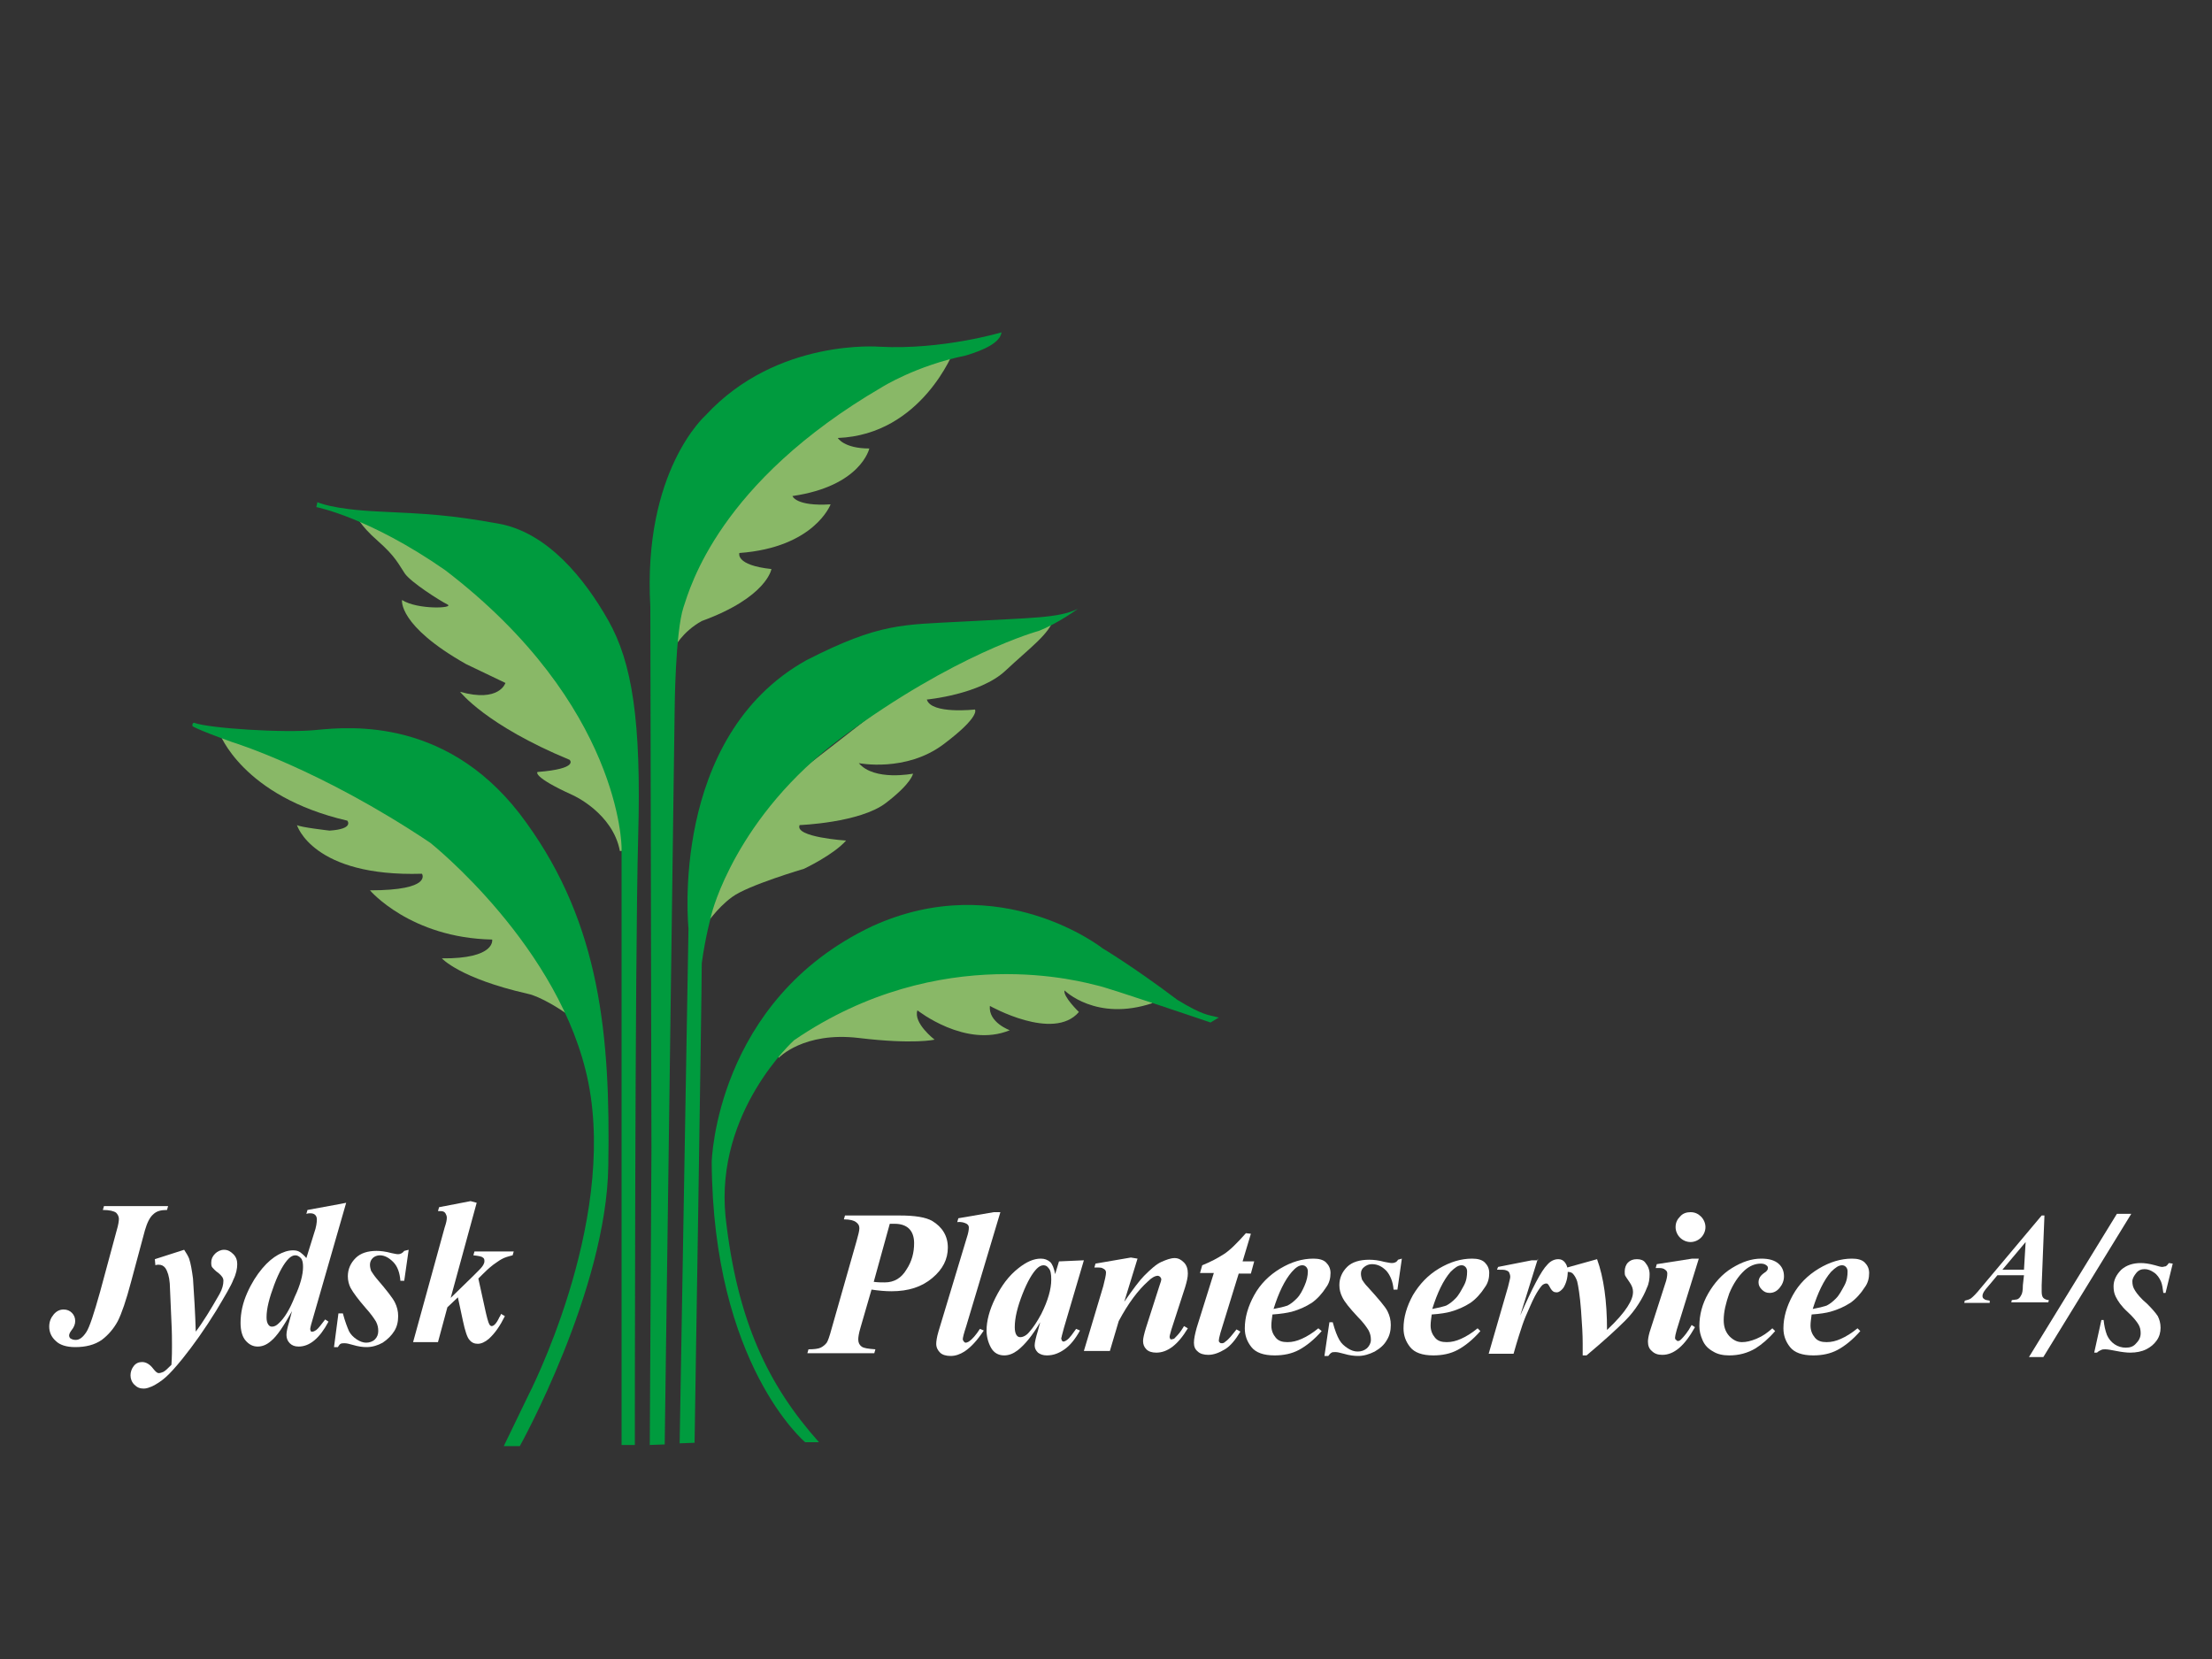 <?xml version="1.0" encoding="utf-8"?>
<svg xmlns="http://www.w3.org/2000/svg" id="Layer_1" style="enable-background:new 0 0 400 300;" version="1.1" viewBox="0 0 400 300" x="0px" y="0px">
<rect x="0" y="0" width="400" height="300" fill="#333333" stroke="none"/>
<style type="text/css">
	.st0{fill:#FFFFFF;}
	.st1{fill:#89B867;}
	.st2{fill:#009B3E;}
</style>
<path class="st0" d="M18.6,218.8l0.2-0.7h11.6l-0.2,0.7c-1.1,0-1.9,0.2-2.5,0.8c-0.6,0.5-1.1,1.5-1.5,2.9l-2.5,9.3&#xD;&#xA;	c-0.9,3.4-1.7,5.7-2.4,7.1c-0.7,1.3-1.7,2.5-2.9,3.4c-1.3,0.9-2.9,1.3-4.8,1.3c-1.6,0-2.8-0.4-3.5-1.1c-0.8-0.7-1.2-1.6-1.2-2.6&#xD;&#xA;	c0-0.9,0.3-1.6,0.8-2.2s1.1-0.9,1.8-0.9c0.6,0,1.1,0.2,1.5,0.6c0.4,0.4,0.6,0.9,0.6,1.5c0,0.5-0.2,1.1-0.7,1.7&#xD;&#xA;	c-0.3,0.4-0.4,0.7-0.4,0.9c0,0.2,0.1,0.4,0.2,0.5c0.3,0.2,0.6,0.3,1,0.3c0.7,0,1.3-0.5,1.9-1.4s1.4-3.4,2.5-7.3l3-11.1&#xD;&#xA;	c0.3-1,0.4-1.7,0.4-2.1c0-0.4-0.2-0.8-0.5-1.1C20.6,219,19.8,218.8,18.6,218.8z"/>
<path class="st0" d="M28,227.7l5.3-1.7c0.4,0.6,0.7,1.1,0.9,1.6c0.3,0.9,0.5,2.1,0.7,3.6c0.2,3,0.4,6.2,0.5,9.6&#xD;&#xA;	c1.3-1.7,2.7-4,4.3-6.8c0.5-0.9,0.7-1.7,0.7-2.4c0-0.5-0.3-0.9-0.9-1.4c-0.6-0.4-0.9-0.8-1.1-1s-0.2-0.6-0.2-0.9&#xD;&#xA;	c0-0.6,0.2-1.1,0.7-1.6c0.4-0.4,1-0.7,1.6-0.7c0.7,0,1.2,0.3,1.7,0.8c0.5,0.5,0.7,1.1,0.7,1.8c0,0.8-0.2,1.8-0.7,2.8&#xD;&#xA;	c-0.4,1.1-1.5,2.9-3.1,5.6c-2.1,3.4-4.1,6.2-6.1,8.7c-1.3,1.6-2.3,2.7-3.1,3.4s-1.6,1.2-2.4,1.6c-0.5,0.2-1,0.4-1.5,0.4&#xD;&#xA;	c-0.7,0-1.2-0.2-1.7-0.7c-0.5-0.5-0.7-1.1-0.7-1.7s0.2-1.2,0.6-1.7c0.4-0.5,0.9-0.7,1.5-0.7c0.7,0,1.4,0.4,2,1.2&#xD;&#xA;	c0.4,0.5,0.7,0.8,1,0.8c0.3,0,0.5-0.1,0.8-0.2c0.4-0.2,0.8-0.6,1.5-1.3c0.1-1.5,0.1-2.7,0.1-3.4c0-1,0-2.5-0.1-4.4l-0.3-6.9&#xD;&#xA;	c-0.1-1.3-0.4-2.2-0.8-2.8c-0.3-0.4-0.7-0.6-1.2-0.6c-0.2,0-0.4,0-0.6,0.1L28,227.7L28,227.7z"/>
<path class="st0" d="M62.6,217.5L56.7,238c-0.4,1.3-0.6,2.1-0.6,2.3c0,0.1,0,0.2,0.1,0.4s0.2,0.1,0.3,0.1c0.2,0,0.4-0.1,0.7-0.3&#xD;&#xA;	c0.4-0.3,0.9-1,1.6-1.9l0.6,0.4c-1.6,3-3.4,4.5-5.4,4.5c-0.7,0-1.2-0.2-1.6-0.6s-0.6-0.9-0.6-1.5c0-0.6,0.2-1.4,0.5-2.4l0.5-1.9&#xD;&#xA;	c-1.5,2.7-2.7,4.5-3.8,5.4c-0.8,0.7-1.6,1-2.4,1c-0.9,0-1.6-0.4-2.2-1.1s-0.9-1.8-0.9-3.2c0-1.8,0.4-3.6,1.2-5.4&#xD;&#xA;	c0.8-1.8,1.7-3.2,2.7-4.4c1-1.2,2-2,2.9-2.5c0.9-0.5,1.8-0.8,2.7-0.8c0.5,0,0.9,0.1,1.2,0.3s0.8,0.6,1.2,1.1l1.4-4.5&#xD;&#xA;	c0.4-1.1,0.5-2,0.5-2.5c0-0.3-0.1-0.6-0.3-0.8c-0.2-0.2-0.5-0.3-0.9-0.3c-0.2,0-0.4,0-0.7,0.1l0.2-0.7l6-1.1L62.6,217.5L62.6,217.5z&#xD;&#xA;	 M54.8,229.1c0-0.7-0.1-1.3-0.4-1.6s-0.6-0.5-1-0.5s-0.8,0.2-1.2,0.6c-0.8,0.8-1.7,2.3-2.6,4.7s-1.4,4.3-1.4,5.9&#xD;&#xA;	c0,0.6,0.1,1,0.3,1.3s0.4,0.4,0.7,0.4c0.4,0,0.8-0.2,1.2-0.6c1-0.9,2-2.5,2.9-4.8C54.3,232.4,54.8,230.5,54.8,229.1z"/>
<path class="st0" d="M73.9,226l-0.8,5.6h-0.7c-0.1-1.4-0.5-2.6-1.3-3.4c-0.8-0.8-1.6-1.2-2.4-1.2c-0.5,0-1,0.2-1.3,0.5&#xD;&#xA;	c-0.3,0.3-0.5,0.7-0.5,1.2c0,0.4,0.1,0.8,0.2,1.1c0.2,0.3,0.5,0.8,1,1.4c1.8,2.1,2.9,3.5,3.3,4.3c0.4,0.8,0.6,1.6,0.6,2.5&#xD;&#xA;	c0,1-0.2,1.9-0.7,2.7s-1.2,1.5-2.1,2.1c-0.9,0.5-1.9,0.8-2.9,0.8c-0.7,0-1.5-0.1-2.5-0.4c-0.7-0.2-1.1-0.3-1.5-0.3&#xD;&#xA;	c-0.3,0-0.5,0-0.7,0.1c-0.2,0.1-0.3,0.3-0.5,0.6h-0.7l0.8-6.1H62c0.4,1.5,0.8,2.5,1.1,3.2c0.3,0.6,0.8,1.1,1.4,1.5&#xD;&#xA;	c0.6,0.4,1.2,0.6,1.7,0.6c0.6,0,1.2-0.2,1.6-0.6c0.4-0.4,0.6-0.9,0.6-1.5c0-0.6-0.1-1.1-0.4-1.7c-0.3-0.5-0.9-1.4-1.9-2.5&#xD;&#xA;	c-1.3-1.5-2.2-2.7-2.7-3.6c-0.3-0.6-0.5-1.3-0.5-2.1c0-1.3,0.5-2.4,1.4-3.3c0.9-0.9,2.2-1.3,3.8-1.3c0.7,0,1.6,0.1,2.7,0.4&#xD;&#xA;	c0.5,0.1,0.9,0.2,1.2,0.2c0.4,0,0.8-0.2,1.1-0.6L73.9,226L73.9,226z"/>
<path class="st0" d="M86.2,217.5l-4.7,17.2l3.9-3.8l1.3-1.3c0.4-0.4,0.7-0.8,0.8-1.1c0.1-0.2,0.1-0.4,0.1-0.5c0-0.3-0.1-0.5-0.3-0.6&#xD;&#xA;	c-0.2-0.2-0.8-0.3-1.7-0.4l0.2-0.7h7.1l-0.2,0.7c-0.8,0.2-1.5,0.4-2,0.7c-0.4,0.2-0.9,0.6-1.5,1c-0.9,0.7-1.5,1.3-1.9,1.7l-0.8,0.8&#xD;&#xA;	l1.1,5c0.4,1.9,0.7,3,0.9,3.3c0.1,0.2,0.3,0.3,0.4,0.3c0.4,0,0.9-0.5,1.4-1.6c0.1-0.1,0.2-0.3,0.3-0.6l0.7,0.4&#xD;&#xA;	c-0.9,1.8-1.8,3.1-2.9,4.1c-0.7,0.6-1.4,0.9-2,0.9c-0.6,0-1.1-0.2-1.5-0.7c-0.4-0.4-0.8-1.6-1.2-3.5l-0.9-4.2l-1.9,1.8l-1.7,6.3&#xD;&#xA;	h-4.5l5.7-20.7c0.3-0.9,0.4-1.4,0.4-1.8c0-0.3-0.1-0.5-0.2-0.7c-0.1-0.2-0.2-0.3-0.4-0.4c-0.2-0.1-0.5-0.1-1-0.1l0.2-0.7l5.7-1.1&#xD;&#xA;	L86.2,217.5L86.2,217.5z"/>
<path class="st0" d="M157.6,233.2l-2,6.9c-0.3,1-0.4,1.7-0.4,2.1c0,0.6,0.2,1,0.6,1.3c0.4,0.3,1.2,0.4,2.5,0.5l-0.2,0.7h-12.1&#xD;&#xA;	l0.2-0.7c1,0,1.8-0.1,2.2-0.3s0.8-0.5,1.1-0.9c0.2-0.3,0.5-1.1,0.9-2.6l4.5-15.8c0.3-1.1,0.5-1.8,0.5-2.3s-0.2-0.8-0.6-1.1&#xD;&#xA;	c-0.4-0.3-1.1-0.5-2.2-0.5l0.2-0.7h9.9c2.7,0,4.7,0.3,5.9,1c1.8,1.1,2.8,2.7,2.8,4.8c0,2.1-0.9,3.9-2.8,5.5s-4.3,2.4-7.4,2.4&#xD;&#xA;	C160.1,233.5,159,233.4,157.6,233.2z M158,231.8c0.8,0.1,1.4,0.1,2,0.1c1.7,0,3-0.8,3.9-2.3c1-1.5,1.4-3.1,1.4-4.8&#xD;&#xA;	c0-1.1-0.3-2-0.9-2.6s-1.5-0.9-2.6-0.9c-0.2,0-0.5,0-0.9,0L158,231.8z"/>
<path class="st0" d="M180.9,219.2l-6.2,20.7c-0.4,1.2-0.6,2-0.6,2.3c0,0.1,0.1,0.3,0.2,0.4s0.2,0.2,0.3,0.2c0.2,0,0.4-0.1,0.6-0.2&#xD;&#xA;	c0.6-0.4,1.3-1.2,2-2.3l0.7,0.3c-1.2,1.8-2.3,3-3.5,3.8c-0.8,0.5-1.6,0.8-2.5,0.8c-0.8,0-1.5-0.2-1.9-0.6s-0.7-0.9-0.7-1.6&#xD;&#xA;	c0-0.4,0.1-1.2,0.4-2.2l5.1-16.9c0.3-0.9,0.4-1.5,0.4-1.9c0-0.3-0.1-0.5-0.4-0.7c-0.4-0.2-0.9-0.4-1.7-0.3l0.2-0.7l6.4-1.1&#xD;&#xA;	L180.9,219.2L180.9,219.2z"/>
<path class="st0" d="M196,227.9l-3.6,12.2l-0.4,1.5c0,0.2-0.1,0.3-0.1,0.4c0,0.1,0.1,0.3,0.1,0.4c0.1,0.1,0.2,0.2,0.3,0.2&#xD;&#xA;	c0.2,0,0.6-0.2,1-0.6c0.2-0.2,0.6-0.7,1.3-1.7l0.7,0.3c-0.9,1.6-1.8,2.7-2.8,3.4c-1,0.7-2,1.1-3.2,1.1c-0.7,0-1.2-0.2-1.6-0.5&#xD;&#xA;	c-0.4-0.4-0.6-0.8-0.6-1.3c0-0.5,0.2-1.4,0.6-2.7l0.4-1.5c-1.4,2.4-2.8,4.1-4.1,5.1c-0.8,0.6-1.6,0.9-2.4,0.9&#xD;&#xA;	c-1.1,0-1.9-0.5-2.4-1.4s-0.8-2-0.8-3.1c0-1.7,0.5-3.7,1.6-5.9c1.1-2.2,2.4-4,4.2-5.4c1.4-1.1,2.7-1.7,4-1.7c0.7,0,1.2,0.2,1.7,0.6&#xD;&#xA;	c0.4,0.4,0.7,1.1,0.9,2.2l0.7-2.3L196,227.9z M190.1,231.4c0-1-0.1-1.7-0.5-2.1c-0.2-0.3-0.5-0.5-0.9-0.5c-0.4,0-0.8,0.2-1.2,0.6&#xD;&#xA;	c-0.8,0.8-1.7,2.3-2.6,4.6c-0.9,2.3-1.4,4.3-1.4,6c0,0.6,0.1,1.1,0.3,1.4s0.4,0.4,0.7,0.4c0.5,0,1.1-0.3,1.6-0.9&#xD;&#xA;	c0.8-0.9,1.5-2,2.2-3.3C189.5,235.2,190.1,233.1,190.1,231.4z"/>
<path class="st0" d="M205.7,227.6l-2.4,7.8c1.6-2.3,2.8-3.9,3.6-4.7c1.2-1.2,2.2-2.1,3.1-2.5c0.9-0.4,1.7-0.7,2.4-0.7&#xD;&#xA;	c0.7,0,1.2,0.3,1.7,0.8c0.5,0.5,0.7,1.2,0.7,2c0,0.7-0.2,1.5-0.5,2.5l-2.5,7.7c-0.2,0.7-0.3,1.1-0.3,1.3c0,0.1,0.1,0.2,0.1,0.3&#xD;&#xA;	s0.2,0.1,0.3,0.1c0.1,0,0.2-0.1,0.4-0.1c0.4-0.4,0.9-0.9,1.3-1.5c0.1-0.2,0.3-0.4,0.5-0.8l0.7,0.4c-1.8,3-3.7,4.4-5.7,4.4&#xD;&#xA;	c-0.8,0-1.4-0.2-1.8-0.6s-0.6-0.9-0.6-1.5c0-0.5,0.2-1.3,0.5-2.3l2.5-7.8c0.2-0.5,0.3-0.9,0.3-1.1c0-0.1-0.1-0.2-0.2-0.4&#xD;&#xA;	c-0.1-0.1-0.3-0.2-0.4-0.2c-0.5,0-1.1,0.3-1.8,1c-1.8,1.6-3.6,4-5.3,7.2l-1.6,5.4h-4.7l3.5-11.7c0.3-1.2,0.5-2,0.5-2.5&#xD;&#xA;	c0-0.2-0.1-0.4-0.2-0.5s-0.3-0.2-0.5-0.3c-0.2-0.1-0.7-0.1-1.4-0.1l0.2-0.7l6.4-1.1L205.7,227.6L205.7,227.6z"/>
<path class="st0" d="M226.2,223.1l-1.5,5h2.1l-0.6,2.2H224l-3.3,10.7c-0.2,0.7-0.3,1.2-0.3,1.5c0,0.1,0.1,0.2,0.2,0.3&#xD;&#xA;	c0.1,0.1,0.2,0.1,0.4,0.1c0.2,0,0.4-0.1,0.6-0.3c0.6-0.4,1.2-1.2,2-2.2l0.7,0.4c-0.9,1.5-1.8,2.6-2.8,3.2s-2,1-3,1&#xD;&#xA;	c-0.8,0-1.5-0.2-1.9-0.6c-0.5-0.4-0.7-0.9-0.7-1.6c0-0.7,0.2-1.6,0.5-2.7l3.1-9.9H217l0.4-1.4c1.5-0.6,2.8-1.3,3.9-2s2.4-2,4-3.8&#xD;&#xA;	L226.2,223.1L226.2,223.1z"/>
<path class="st0" d="M230.1,237.7c-0.1,0.8-0.2,1.4-0.2,2c0,0.9,0.3,1.6,0.8,2.2s1.2,0.8,2.1,0.8c0.9,0,1.7-0.2,2.6-0.6&#xD;&#xA;	c0.9-0.4,1.9-1,3-1.9l0.6,0.5c-1.4,1.6-2.8,2.7-4.1,3.4c-1.3,0.7-2.8,1-4.4,1c-2,0-3.4-0.5-4.2-1.5c-0.8-1-1.2-2.1-1.2-3.4&#xD;&#xA;	c0-2,0.6-4,1.7-6s2.7-3.6,4.7-4.8s4-1.8,6-1.8c1,0,1.8,0.2,2.3,0.7c0.5,0.5,0.8,1.1,0.8,1.9c0,0.9-0.2,1.8-0.8,2.6&#xD;&#xA;	c-0.7,1.1-1.6,2.1-2.6,2.8c-1.1,0.7-2.2,1.2-3.6,1.6C232.8,237.4,231.6,237.6,230.1,237.7z M230.3,236.7c1.1-0.2,1.9-0.4,2.5-0.6&#xD;&#xA;	c0.6-0.3,1.1-0.7,1.7-1.3c0.6-0.6,1-1.4,1.4-2.3s0.6-1.8,0.6-2.6c0-0.3-0.1-0.6-0.3-0.8s-0.4-0.3-0.7-0.3c-0.6,0-1.2,0.4-1.9,1.2&#xD;&#xA;	C232.3,231.5,231.2,233.8,230.3,236.7z"/>
<path class="st0" d="M253.5,227.6l-0.8,5.6h-0.7c-0.1-1.4-0.6-2.6-1.3-3.4c-0.8-0.8-1.6-1.2-2.6-1.2c-0.6,0-1,0.2-1.4,0.5&#xD;&#xA;	c-0.4,0.3-0.6,0.7-0.6,1.2c0,0.4,0.1,0.8,0.2,1.1c0.2,0.3,0.5,0.8,1.1,1.4c1.9,2.1,3.1,3.5,3.5,4.3s0.6,1.6,0.6,2.5&#xD;&#xA;	c0,1-0.2,1.9-0.7,2.7c-0.5,0.9-1.2,1.5-2.2,2.1c-1,0.5-2,0.8-3,0.8c-0.7,0-1.6-0.1-2.6-0.4c-0.7-0.2-1.2-0.3-1.5-0.3&#xD;&#xA;	c-0.3,0-0.6,0-0.7,0.1c-0.2,0.1-0.4,0.3-0.6,0.6h-0.7l0.9-6.1h0.6c0.4,1.5,0.8,2.5,1.2,3.2s0.9,1.1,1.5,1.5c0.6,0.4,1.2,0.6,1.8,0.6&#xD;&#xA;	c0.7,0,1.2-0.2,1.7-0.6c0.4-0.4,0.7-0.9,0.7-1.5c0-0.6-0.1-1.1-0.4-1.7c-0.3-0.5-0.9-1.4-2-2.5c-1.4-1.5-2.4-2.7-2.8-3.6&#xD;&#xA;	c-0.3-0.6-0.5-1.3-0.5-2.1c0-1.3,0.5-2.4,1.4-3.3s2.3-1.3,4-1.3c0.8,0,1.7,0.1,2.8,0.4c0.6,0.1,1,0.2,1.3,0.2c0.5,0,0.9-0.2,1.1-0.6&#xD;&#xA;	L253.5,227.6L253.5,227.6z"/>
<path class="st0" d="M258.9,237.7c-0.1,0.8-0.2,1.4-0.2,2c0,0.9,0.3,1.6,0.8,2.2s1.2,0.8,2.1,0.8c0.9,0,1.7-0.2,2.6-0.6&#xD;&#xA;	c0.9-0.4,1.9-1,3-1.9l0.5,0.5c-1.4,1.6-2.8,2.7-4.1,3.4c-1.3,0.7-2.8,1-4.4,1c-2,0-3.4-0.5-4.2-1.5c-0.8-1-1.2-2.1-1.2-3.4&#xD;&#xA;	c0-2,0.6-4,1.7-6c1.2-2,2.7-3.6,4.7-4.8s4-1.8,6-1.8c1,0,1.8,0.2,2.3,0.7c0.5,0.5,0.8,1.1,0.8,1.9c0,0.9-0.2,1.8-0.8,2.6&#xD;&#xA;	c-0.7,1.1-1.6,2.1-2.6,2.8c-1.1,0.7-2.2,1.2-3.6,1.6C261.6,237.4,260.4,237.6,258.9,237.7z M259,236.7c1.1-0.2,1.9-0.4,2.5-0.6&#xD;&#xA;	c0.6-0.3,1.1-0.7,1.7-1.3c0.6-0.6,1-1.4,1.5-2.3s0.6-1.8,0.6-2.6c0-0.3-0.1-0.6-0.3-0.8s-0.4-0.3-0.7-0.3c-0.6,0-1.2,0.4-2,1.2&#xD;&#xA;	C261,231.5,259.9,233.8,259,236.7z"/>
<path class="st0" d="M278.1,227.6l-3.2,10.3c2.2-5,3.8-8.1,4.9-9.2c0.6-0.7,1.3-1,2-1c0.5,0,0.9,0.2,1.2,0.6&#xD;&#xA;	c0.3,0.4,0.5,0.9,0.5,1.6c0,1.2-0.3,2.2-0.8,3c-0.4,0.5-0.8,0.8-1.2,0.8c-0.5,0-0.8-0.2-1.1-0.7c-0.2-0.4-0.4-0.7-0.5-0.8&#xD;&#xA;	c-0.1-0.1-0.2-0.1-0.3-0.1c-0.1,0-0.2,0-0.4,0.1c-0.3,0.1-0.6,0.5-1,1.1c-0.4,0.6-0.9,1.5-1.5,2.9c-0.6,1.3-1.1,2.5-1.4,3.4&#xD;&#xA;	c-0.3,0.9-0.9,2.7-1.6,5.2h-4.5l3.5-12.1c0.2-0.9,0.4-1.5,0.4-1.8c0-0.3-0.1-0.6-0.2-0.8c-0.1-0.2-0.3-0.3-0.6-0.4&#xD;&#xA;	c-0.2-0.1-0.8-0.1-1.6-0.1l0.2-0.5l6.1-1.2H278.1z"/>
<path class="st0" d="M286.9,245.1h-0.7c0-1,0-1.7,0-2.2c0-1.4-0.1-3.4-0.3-6c-0.2-2.6-0.5-4.4-0.7-5.2c-0.2-0.6-0.5-1.1-0.8-1.4&#xD;&#xA;	c-0.2-0.2-0.5-0.3-0.9-0.3c-0.2,0-0.5,0-0.8,0.1v-0.7l6.1-1.7c1.2,3.3,1.8,7.6,1.8,12.8c1.8-1.7,3-3.1,3.7-4.2s1-1.9,1-2.7&#xD;&#xA;	c0-0.6-0.2-1.1-0.6-1.7s-0.7-1-0.8-1.2c-0.1-0.2-0.1-0.5-0.1-0.8c0-0.6,0.2-1.2,0.6-1.6s0.9-0.6,1.6-0.6c0.7,0,1.2,0.2,1.5,0.6&#xD;&#xA;	c0.5,0.6,0.8,1.3,0.8,2.1c0,0.8-0.1,1.7-0.5,2.5c-0.3,0.8-0.8,1.8-1.5,2.9c-0.7,1.1-1.5,2.1-2.4,3&#xD;&#xA;	C292.3,240.4,290,242.5,286.9,245.1z"/>
<path class="st0" d="M307.2,227.6l-4,12.9c-0.2,0.7-0.3,1.2-0.3,1.4c0,0.1,0,0.3,0.2,0.4c0.1,0.1,0.2,0.2,0.3,0.2&#xD;&#xA;	c0.2,0,0.4-0.1,0.6-0.3c0.5-0.5,1.2-1.3,1.9-2.6l0.6,0.4c-1.9,3.4-3.8,5-5.9,5c-0.8,0-1.4-0.2-1.9-0.7c-0.5-0.4-0.7-1-0.7-1.7&#xD;&#xA;	c0-0.4,0.1-1,0.3-1.7l2.8-8.7c0.3-0.8,0.4-1.5,0.4-1.9c0-0.3-0.1-0.5-0.4-0.7c-0.2-0.2-0.6-0.3-1-0.3c-0.2,0-0.4,0-0.7,0l0.2-0.7&#xD;&#xA;	l6.4-1L307.2,227.6L307.2,227.6z M305.7,219.2c0.8,0,1.4,0.3,1.9,0.8s0.8,1.2,0.8,1.9s-0.3,1.4-0.8,1.9c-0.5,0.5-1.2,0.8-1.9,0.8&#xD;&#xA;	c-0.7,0-1.4-0.3-1.9-0.8s-0.8-1.2-0.8-1.9c0-0.8,0.3-1.4,0.8-1.9C304.3,219.4,305,219.2,305.7,219.2z"/>
<path class="st0" d="M320.5,240.2l0.5,0.5c-1.2,1.4-2.4,2.4-3.5,3.1c-1.5,0.9-3.1,1.3-4.8,1.3c-1.1,0-2.1-0.2-2.9-0.7&#xD;&#xA;	c-0.9-0.5-1.5-1.1-1.9-2c-0.4-0.9-0.6-1.7-0.6-2.6c0-2,0.5-4,1.6-5.9c1.1-1.9,2.5-3.5,4.3-4.6c1.8-1.1,3.5-1.7,5.3-1.7&#xD;&#xA;	c1.4,0,2.4,0.3,3.1,0.9s1,1.4,1,2.3c0,0.8-0.3,1.5-0.8,2.1c-0.5,0.6-1.1,0.9-1.8,0.9c-0.6,0-1-0.2-1.4-0.6c-0.4-0.4-0.6-0.8-0.6-1.3&#xD;&#xA;	c0-0.7,0.3-1.2,1-1.7c0.5-0.3,0.7-0.6,0.7-0.9c0-0.2-0.1-0.4-0.3-0.5c-0.2-0.2-0.6-0.3-1-0.3c-1,0-2,0.4-2.9,1.2&#xD;&#xA;	c-1.2,1.1-2.1,2.5-2.8,4.2c-0.6,1.7-1,3.3-1,4.8c0,1.2,0.3,2.1,1,2.9c0.7,0.7,1.4,1.1,2.3,1.1c0.8,0,1.6-0.2,2.6-0.6&#xD;&#xA;	C318.8,241.6,319.6,241,320.5,240.2z"/>
<path class="st0" d="M327.6,237.7c-0.1,0.8-0.2,1.4-0.2,2c0,0.9,0.3,1.6,0.8,2.2s1.2,0.8,2.1,0.8c0.9,0,1.7-0.2,2.6-0.6&#xD;&#xA;	c0.9-0.4,1.9-1,3-1.9l0.5,0.5c-1.4,1.6-2.8,2.7-4.1,3.4c-1.3,0.7-2.8,1-4.4,1c-2,0-3.4-0.5-4.2-1.5s-1.2-2.1-1.2-3.4&#xD;&#xA;	c0-2,0.6-4,1.7-6s2.7-3.6,4.7-4.8s4-1.8,6-1.8c1,0,1.8,0.2,2.3,0.7c0.5,0.5,0.8,1.1,0.8,1.9c0,0.9-0.2,1.8-0.8,2.6&#xD;&#xA;	c-0.7,1.1-1.6,2.1-2.6,2.8c-1.1,0.7-2.2,1.2-3.6,1.6C330.3,237.4,329.1,237.6,327.6,237.7z M327.8,236.7c1.1-0.2,1.9-0.4,2.5-0.6&#xD;&#xA;	c0.6-0.3,1.1-0.7,1.7-1.3c0.6-0.6,1-1.4,1.5-2.3s0.6-1.8,0.6-2.6c0-0.3-0.1-0.6-0.3-0.8s-0.4-0.3-0.7-0.3c-0.6,0-1.2,0.4-2,1.2&#xD;&#xA;	C329.8,231.5,328.7,233.8,327.8,236.7z"/>
<path class="st0" d="M366,230.6h-4.8l-1,1.2l-1.1,1.3c-0.2,0.3-0.4,0.5-0.5,0.8c-0.1,0.2-0.1,0.4-0.1,0.5c0,0.2,0.1,0.4,0.3,0.5&#xD;&#xA;	c0.2,0.2,0.5,0.2,1,0.3v0.4h-4.6l0.1-0.4c0.4-0.1,0.8-0.2,1.1-0.4c0.4-0.3,1-0.9,1.8-1.9l11-13.1h0.5l-0.5,12.6c0,0.7,0,1.1,0,1.2&#xD;&#xA;	c0,0.5,0.1,0.9,0.3,1.1s0.6,0.4,1,0.4l-0.1,0.4h-6.7l0.1-0.4c0.7-0.1,1-0.1,1.1-0.2c0.2-0.1,0.4-0.3,0.6-0.7&#xD;&#xA;	c0.2-0.3,0.3-0.9,0.3-1.8L366,230.6z M366,229.6l0.3-5l-4.2,5H366z"/>
<path class="st0" d="M385.4,219.5l-15.9,25.9h-2.6l15.9-25.9H385.4z"/>
<path class="st0" d="M392.9,228.5l-1.3,5.3h-0.4c-0.1-0.8-0.2-1.5-0.4-2c-0.3-0.7-0.7-1.3-1.3-1.7s-1.1-0.6-1.7-0.6&#xD;&#xA;	c-0.6,0-1.1,0.2-1.5,0.7s-0.7,1-0.7,1.5c0,0.6,0.1,1.1,0.5,1.7c0.3,0.5,1,1.4,2.2,2.4c0.9,0.9,1.5,1.6,1.9,2.2&#xD;&#xA;	c0.3,0.6,0.5,1.3,0.5,2.1c0,0.8-0.2,1.6-0.7,2.3s-1.1,1.2-1.9,1.6c-0.8,0.4-1.8,0.6-2.9,0.6c-0.6,0-1.5-0.1-2.5-0.3&#xD;&#xA;	c-1-0.2-1.6-0.3-2-0.3c-0.3,0-0.5,0-0.7,0.1s-0.5,0.2-0.8,0.5h-0.5l1.3-5.9h0.4c0.1,1,0.3,1.9,0.6,2.7c0.3,0.7,0.8,1.3,1.4,1.7&#xD;&#xA;	s1.3,0.6,2,0.6c0.8,0,1.4-0.2,1.9-0.8c0.5-0.5,0.8-1.1,0.8-1.8c0-0.6-0.1-1.1-0.4-1.6c-0.3-0.5-0.9-1.3-2-2.3s-1.7-1.9-2.1-2.7&#xD;&#xA;	c-0.3-0.6-0.4-1.2-0.4-1.9c0-1.1,0.5-2.1,1.4-3c0.9-0.8,2.1-1.2,3.5-1.2c0.7,0,1.5,0.1,2.6,0.4c0.6,0.2,1.1,0.3,1.3,0.3&#xD;&#xA;	c0.2,0,0.4-0.1,0.6-0.1c0.2-0.1,0.4-0.3,0.6-0.6L392.9,228.5L392.9,228.5z"/>
<path class="st1" d="M39.7,132.6c0,0,4.1,11.4,23.1,15.8c0,0,1.3,1.5-3.2,1.8c0,0-5.3-0.6-5.9-1c0,0,2.8,9.4,22.6,8.8c0,0,2,3-9.4,3&#xD;&#xA;	c0,0,7.3,8.6,22.1,8.9c0,0,0.7,3.5-9.1,3.4c0,0,3.2,3.6,15.5,6.4c0,0,2.6,0.4,7.9,4.2l3.1-1.1l-19.7-29.5l-16.9-12.7l-18.3-6.2&#xD;&#xA;	L39.7,132.6z"/>
<path class="st2" d="M91.1,261.5H94c0,0,15.7-28.2,16-50.7c0.4-23.6-1.5-43.6-14.8-62c-13.6-19.1-31.8-17.4-38-16.8&#xD;&#xA;	c-5.7,0.6-19.5-0.3-22.1-1.3c-0.4,0-0.3,0.7-0.3,0.6c0,0,0.5,0.5,7.2,2.9c0,0,15.8,4.8,35.8,18.2c0,0,23.7,18.8,28.6,43.4&#xD;&#xA;	c5.1,25.8-10.9,56.6-10.9,56.6L91.1,261.5z"/>
<path class="st1" d="M64.4,93.2c0,0,0.6,1.7,3.9,4.6s3.8,4.3,4.9,5.9c1.1,1.6,6.3,4.9,7.7,5.6c1.4,0.7-5.4,1-8.2-0.8&#xD;&#xA;	c0,0-0.8,4.6,11.6,11.6l7.1,3.4c0,0-1.1,3.6-8.2,1.6c0,0,4.6,6,19.8,12.3c0,0,1.8,1.6-5.8,2.2c0,0-1.1,0.8,6.4,4.2&#xD;&#xA;	c0,0,7.2,3.2,8.5,10.1l2-0.2c0,0-2.1-20.5-6.3-27.9L80.3,100L64.4,93.2z"/>
<path class="st2" d="M114.8,261.3h-2.4v-108c0,0,0-25.8-31.9-50.2c-13.8-9.6-23.3-11.4-23.3-11.4l0.2-0.9c0,0,2.5,1.3,11.1,1.7&#xD;&#xA;	c8.6,0.4,12.9,0.6,21.7,2.2s15.5,9.9,19.8,17.5s6,18.1,5.4,39.2C114.8,173,114.8,261.3,114.8,261.3z"/>
<path class="st1" d="M172.5,63.4c0,0-5.8,15.2-21,15.8c0,0,1.1,1.9,5.7,1.9c0,0-1.5,6.8-13.9,8.6c0,0,0.6,1.9,6.9,1.5&#xD;&#xA;	c0,0-2.9,7.8-16.5,8.8c0,0-0.8,2.2,5.8,2.9c0,0-0.8,5.1-12.6,9.4c-3.6,2-5,4.9-5,4.9s-0.2-10.1,7.5-22.1&#xD;&#xA;	C137.2,83.2,162.7,63.4,172.5,63.4z"/>
<path class="st2" d="M117.5,261.3l2.7-0.1l1.8-132.9c0,0,0.1-14,1.6-18.5c1.2-3.6,6.4-22.6,35.9-39.8c0,0,6.2-3.9,15.1-5.7&#xD;&#xA;	c3.4-1,6.3-2.4,6.5-4.2c0,0-10.7,3.2-22,2.6c0,0-18.6-1.6-31.5,12.4c0,0-11.4,10-10,34.6l0.2,98.2L117.5,261.3z"/>
<path class="st1" d="M127.6,167.1c0.1,0.2,1.9-2.8,4.8-4.9c2.8-2.1,13-5.1,13-5.1s5.3-2.5,7.6-5.1c0,0-9.4-0.6-8.4-2.8&#xD;&#xA;	c0,0,10.9-0.4,15.6-4c4.7-3.6,4.9-5.3,4.9-5.3s-7,1.4-9.8-1.9c0,0,8.5,1.7,15.3-3.4c6.8-5.1,5.7-6.3,5.7-6.3s-7.9,0.9-8.7-1.8&#xD;&#xA;	c0,0,9.6-0.9,14.2-5.2s7.9-6.6,8.8-9.5c0,0-21.5,8-21.4,8.3s-33.4,26.2-33.4,26.2S127.3,165.8,127.6,167.1z"/>
<path class="st2" d="M125.6,260.9l-2.7,0.1l1.6-93.1c0,0-3.6-34.6,21.3-48.5c13.3-6.8,17.4-6.4,28.3-7c12.5-0.7,17.3-0.6,20.8-2.3&#xD;&#xA;	c0,0-3.5,2.6-7.1,4c0,0-15.1,4.1-35.5,19.2c-19.3,14.3-23.6,31.9-23.6,31.9s-1.2,4.4-1.8,9C126.9,179.9,125.6,260.9,125.6,260.9z"/>
<path class="st1" d="M140.8,191.3c0,0,4.5-4.8,14.5-3.6S169,188,169,188s-3.9-3-3.1-5.3c0,0,8.7,6.9,16.7,3.6c0,0-3.9-1.4-3.6-4.4&#xD;&#xA;	c0,0,11.5,6.5,16.1,1.1c0,0-2.9-2.8-2.6-3.9c0,0,5.7,5.7,15.9,2.3c0,0-8.1-9.2-32.5-6.5s-34,12.2-35.1,16.1"/>
<path class="st2" d="M148.1,260.8h-2.5c0,0-16.7-14-16.9-50.7c0,0,0.7-29.2,29-42.6c23.2-10.6,41.7,4,41.7,4s5.4,3.2,13.5,9.3&#xD;&#xA;	c4.6,2.8,5.5,2.7,7.5,3.2l-1.5,0.9c0,0-18.5-6.3-20.5-6.7c-2.2-0.5-28.3-8.2-54.8,9.9c0,0-14.3,12.9-12.4,31.9&#xD;&#xA;	C133.3,239,139,250.6,148.1,260.8z"/>
</svg>